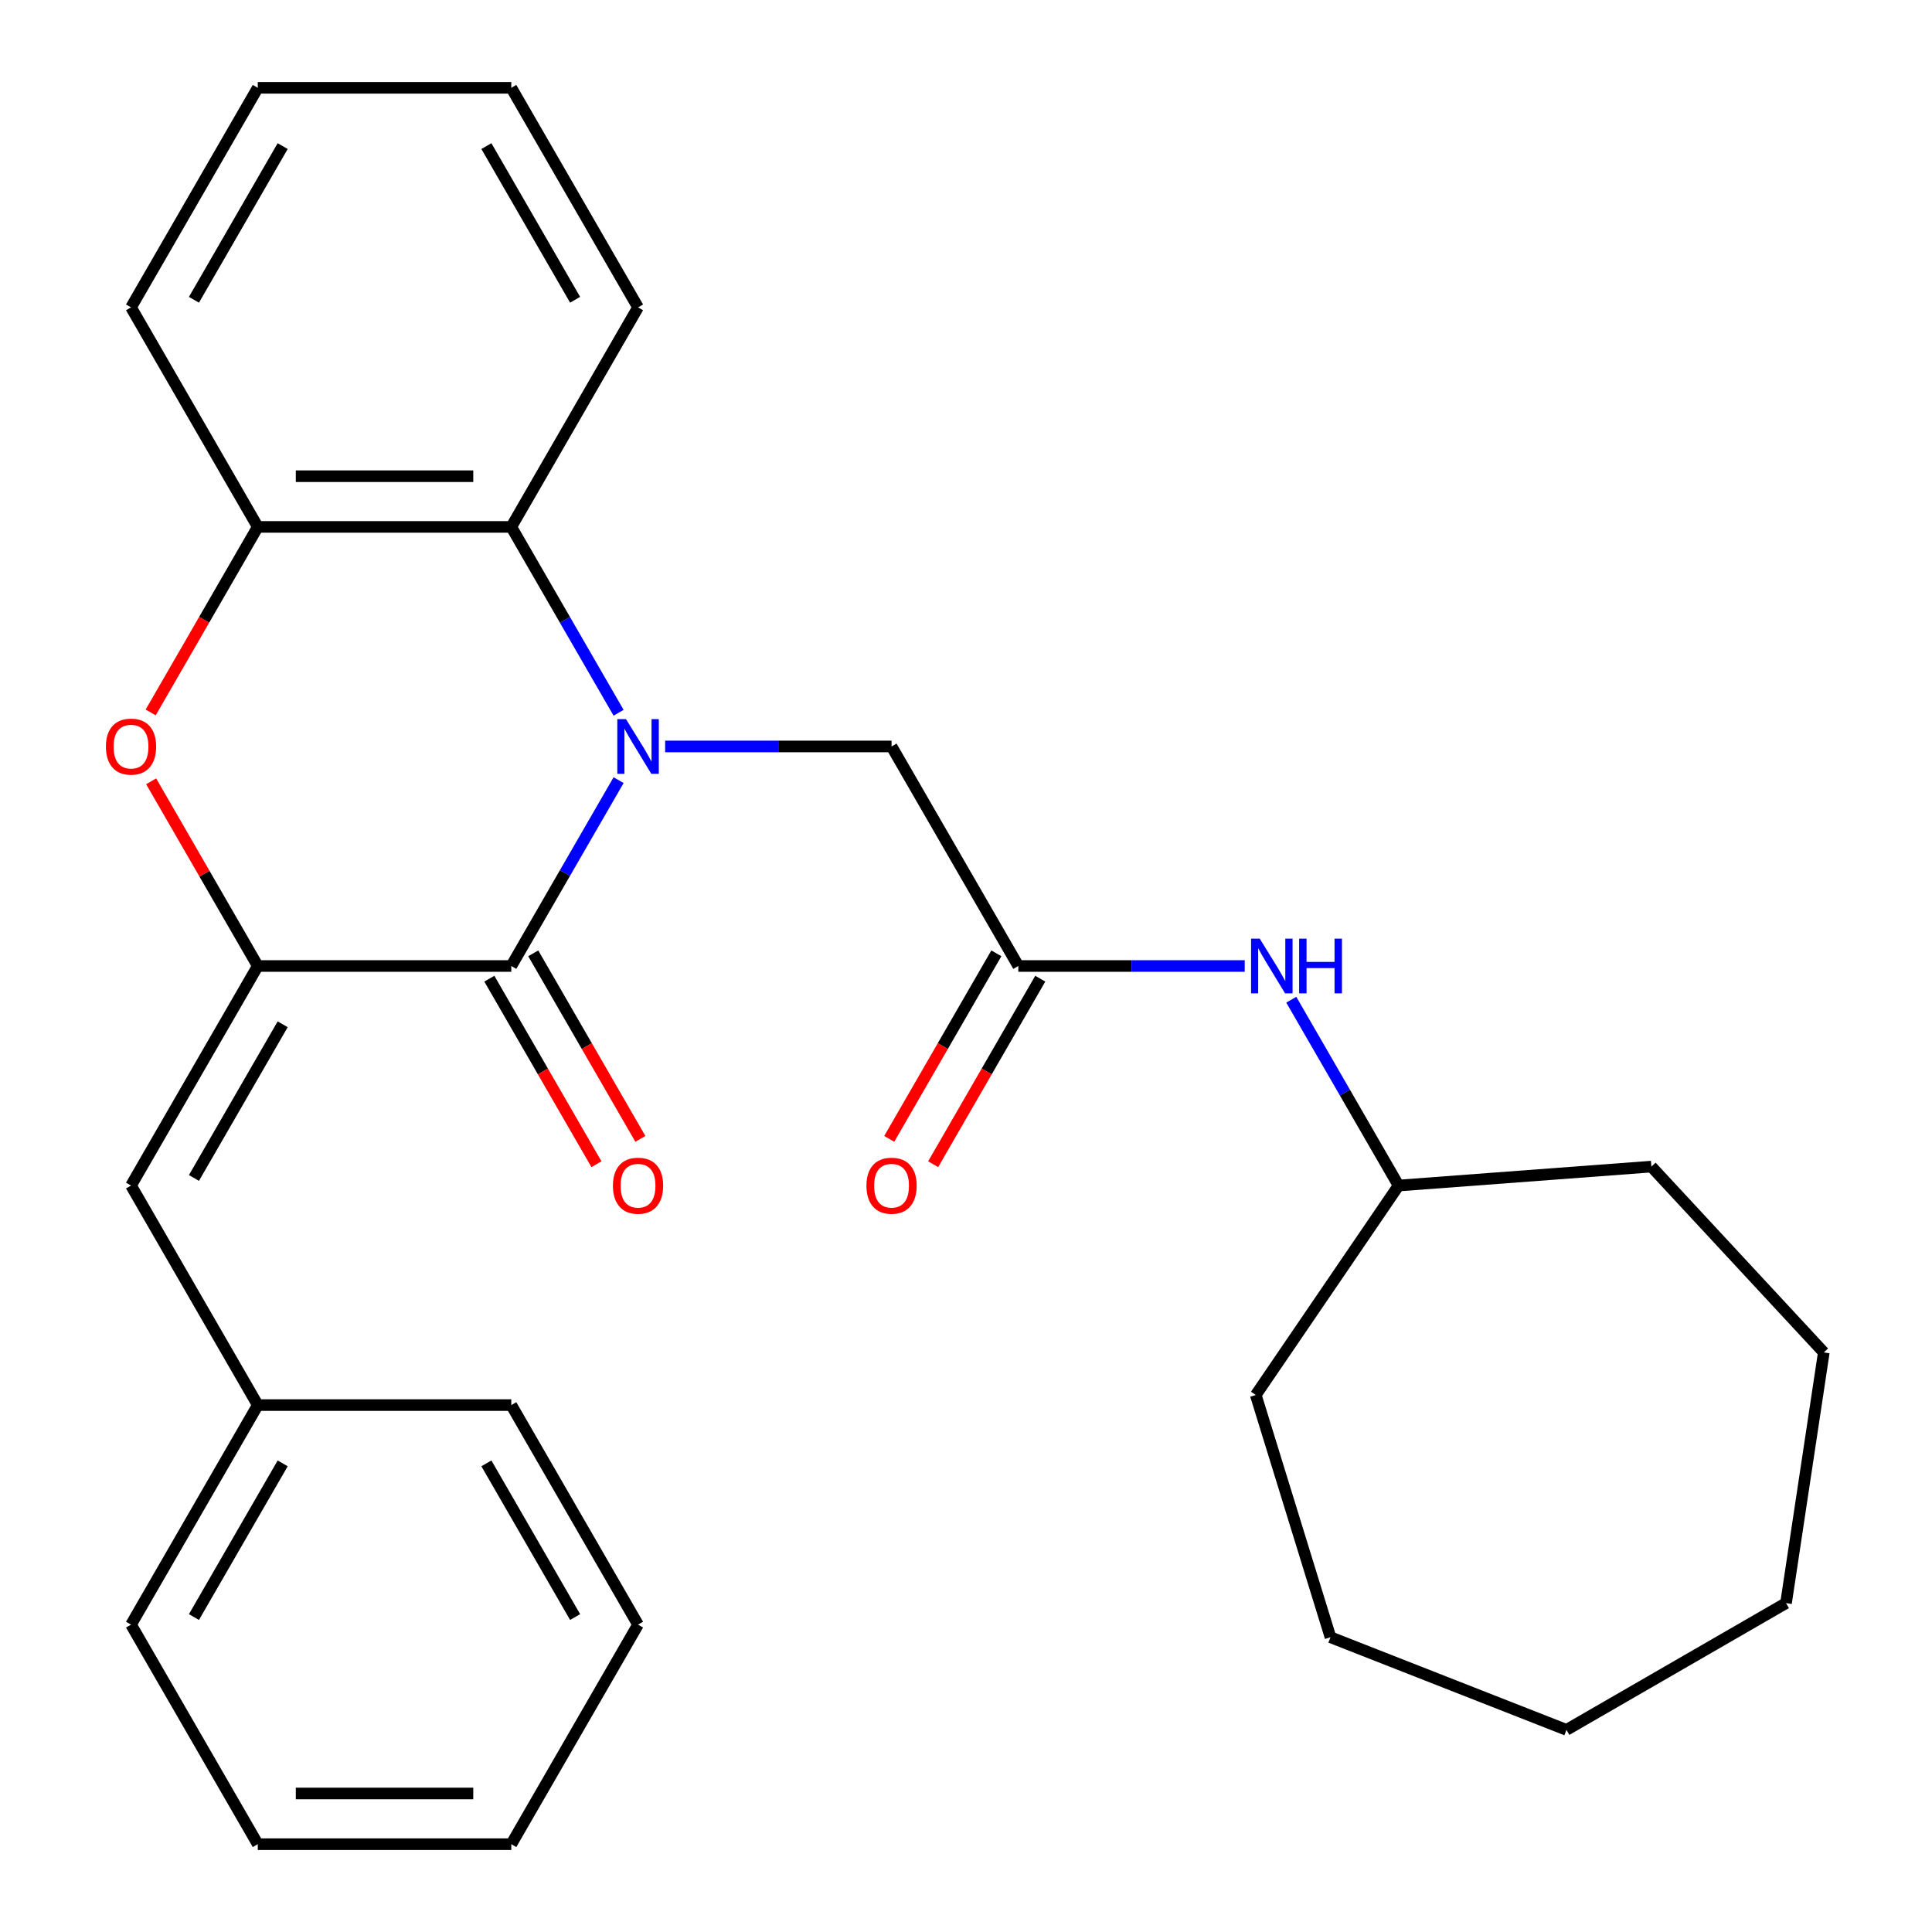 <?xml version='1.0' encoding='iso-8859-1'?>
<svg version='1.1' baseProfile='full'
              xmlns='http://www.w3.org/2000/svg'
                      xmlns:rdkit='http://www.rdkit.org/xml'
                      xmlns:xlink='http://www.w3.org/1999/xlink'
                  xml:space='preserve'
width='1000px' height='1000px' viewBox='0 0 1000 1000'>
<!-- END OF HEADER -->
<rect style='opacity:1.0;fill:#FFFFFF;stroke:none' width='1000' height='1000' x='0' y='0'> </rect>
<path class='bond-0' d='M 320.183,403.804 L 292.413,451.902' style='fill:none;fill-rule:evenodd;stroke:#0000FF;stroke-width:6px;stroke-linecap:butt;stroke-linejoin:miter;stroke-opacity:1' />
<path class='bond-0' d='M 292.413,451.902 L 264.644,500' style='fill:none;fill-rule:evenodd;stroke:#000000;stroke-width:6px;stroke-linecap:butt;stroke-linejoin:miter;stroke-opacity:1' />
<path class='bond-3' d='M 320.183,368.923 L 292.413,320.825' style='fill:none;fill-rule:evenodd;stroke:#0000FF;stroke-width:6px;stroke-linecap:butt;stroke-linejoin:miter;stroke-opacity:1' />
<path class='bond-3' d='M 292.413,320.825 L 264.644,272.727' style='fill:none;fill-rule:evenodd;stroke:#000000;stroke-width:6px;stroke-linecap:butt;stroke-linejoin:miter;stroke-opacity:1' />
<path class='bond-6' d='M 344.272,386.364 L 402.87,386.364' style='fill:none;fill-rule:evenodd;stroke:#0000FF;stroke-width:6px;stroke-linecap:butt;stroke-linejoin:miter;stroke-opacity:1' />
<path class='bond-6' d='M 402.87,386.364 L 461.468,386.364' style='fill:none;fill-rule:evenodd;stroke:#000000;stroke-width:6px;stroke-linecap:butt;stroke-linejoin:miter;stroke-opacity:1' />
<path class='bond-1' d='M 264.644,500 L 133.428,500' style='fill:none;fill-rule:evenodd;stroke:#000000;stroke-width:6px;stroke-linecap:butt;stroke-linejoin:miter;stroke-opacity:1' />
<path class='bond-8' d='M 253.28,506.561 L 281.003,554.579' style='fill:none;fill-rule:evenodd;stroke:#000000;stroke-width:6px;stroke-linecap:butt;stroke-linejoin:miter;stroke-opacity:1' />
<path class='bond-8' d='M 281.003,554.579 L 308.727,602.597' style='fill:none;fill-rule:evenodd;stroke:#FF0000;stroke-width:6px;stroke-linecap:butt;stroke-linejoin:miter;stroke-opacity:1' />
<path class='bond-8' d='M 276.007,493.439 L 303.731,541.457' style='fill:none;fill-rule:evenodd;stroke:#000000;stroke-width:6px;stroke-linecap:butt;stroke-linejoin:miter;stroke-opacity:1' />
<path class='bond-8' d='M 303.731,541.457 L 331.454,589.475' style='fill:none;fill-rule:evenodd;stroke:#FF0000;stroke-width:6px;stroke-linecap:butt;stroke-linejoin:miter;stroke-opacity:1' />
<path class='bond-5' d='M 133.428,500 L 67.82,613.636' style='fill:none;fill-rule:evenodd;stroke:#000000;stroke-width:6px;stroke-linecap:butt;stroke-linejoin:miter;stroke-opacity:1' />
<path class='bond-5' d='M 146.314,530.167 L 100.388,609.713' style='fill:none;fill-rule:evenodd;stroke:#000000;stroke-width:6px;stroke-linecap:butt;stroke-linejoin:miter;stroke-opacity:1' />
<path class='bond-28' d='M 133.428,500 L 105.832,452.202' style='fill:none;fill-rule:evenodd;stroke:#000000;stroke-width:6px;stroke-linecap:butt;stroke-linejoin:miter;stroke-opacity:1' />
<path class='bond-28' d='M 105.832,452.202 L 78.236,404.404' style='fill:none;fill-rule:evenodd;stroke:#FF0000;stroke-width:6px;stroke-linecap:butt;stroke-linejoin:miter;stroke-opacity:1' />
<path class='bond-2' d='M 77.981,368.763 L 105.705,320.745' style='fill:none;fill-rule:evenodd;stroke:#FF0000;stroke-width:6px;stroke-linecap:butt;stroke-linejoin:miter;stroke-opacity:1' />
<path class='bond-2' d='M 105.705,320.745 L 133.428,272.727' style='fill:none;fill-rule:evenodd;stroke:#000000;stroke-width:6px;stroke-linecap:butt;stroke-linejoin:miter;stroke-opacity:1' />
<path class='bond-4' d='M 264.644,272.727 L 133.428,272.727' style='fill:none;fill-rule:evenodd;stroke:#000000;stroke-width:6px;stroke-linecap:butt;stroke-linejoin:miter;stroke-opacity:1' />
<path class='bond-4' d='M 244.961,246.484 L 153.11,246.484' style='fill:none;fill-rule:evenodd;stroke:#000000;stroke-width:6px;stroke-linecap:butt;stroke-linejoin:miter;stroke-opacity:1' />
<path class='bond-13' d='M 264.644,272.727 L 330.252,159.091' style='fill:none;fill-rule:evenodd;stroke:#000000;stroke-width:6px;stroke-linecap:butt;stroke-linejoin:miter;stroke-opacity:1' />
<path class='bond-14' d='M 133.428,272.727 L 67.82,159.091' style='fill:none;fill-rule:evenodd;stroke:#000000;stroke-width:6px;stroke-linecap:butt;stroke-linejoin:miter;stroke-opacity:1' />
<path class='bond-11' d='M 67.82,613.636 L 133.428,727.273' style='fill:none;fill-rule:evenodd;stroke:#000000;stroke-width:6px;stroke-linecap:butt;stroke-linejoin:miter;stroke-opacity:1' />
<path class='bond-7' d='M 461.468,386.364 L 527.076,500' style='fill:none;fill-rule:evenodd;stroke:#000000;stroke-width:6px;stroke-linecap:butt;stroke-linejoin:miter;stroke-opacity:1' />
<path class='bond-9' d='M 527.076,500 L 585.674,500' style='fill:none;fill-rule:evenodd;stroke:#000000;stroke-width:6px;stroke-linecap:butt;stroke-linejoin:miter;stroke-opacity:1' />
<path class='bond-9' d='M 585.674,500 L 644.271,500' style='fill:none;fill-rule:evenodd;stroke:#0000FF;stroke-width:6px;stroke-linecap:butt;stroke-linejoin:miter;stroke-opacity:1' />
<path class='bond-10' d='M 515.712,493.439 L 487.989,541.457' style='fill:none;fill-rule:evenodd;stroke:#000000;stroke-width:6px;stroke-linecap:butt;stroke-linejoin:miter;stroke-opacity:1' />
<path class='bond-10' d='M 487.989,541.457 L 460.266,589.475' style='fill:none;fill-rule:evenodd;stroke:#FF0000;stroke-width:6px;stroke-linecap:butt;stroke-linejoin:miter;stroke-opacity:1' />
<path class='bond-10' d='M 538.439,506.561 L 510.716,554.579' style='fill:none;fill-rule:evenodd;stroke:#000000;stroke-width:6px;stroke-linecap:butt;stroke-linejoin:miter;stroke-opacity:1' />
<path class='bond-10' d='M 510.716,554.579 L 482.993,602.597' style='fill:none;fill-rule:evenodd;stroke:#FF0000;stroke-width:6px;stroke-linecap:butt;stroke-linejoin:miter;stroke-opacity:1' />
<path class='bond-12' d='M 668.361,517.44 L 696.13,565.538' style='fill:none;fill-rule:evenodd;stroke:#0000FF;stroke-width:6px;stroke-linecap:butt;stroke-linejoin:miter;stroke-opacity:1' />
<path class='bond-12' d='M 696.13,565.538 L 723.9,613.636' style='fill:none;fill-rule:evenodd;stroke:#000000;stroke-width:6px;stroke-linecap:butt;stroke-linejoin:miter;stroke-opacity:1' />
<path class='bond-15' d='M 133.428,727.273 L 67.82,840.909' style='fill:none;fill-rule:evenodd;stroke:#000000;stroke-width:6px;stroke-linecap:butt;stroke-linejoin:miter;stroke-opacity:1' />
<path class='bond-15' d='M 146.314,757.44 L 100.388,836.985' style='fill:none;fill-rule:evenodd;stroke:#000000;stroke-width:6px;stroke-linecap:butt;stroke-linejoin:miter;stroke-opacity:1' />
<path class='bond-16' d='M 133.428,727.273 L 264.644,727.273' style='fill:none;fill-rule:evenodd;stroke:#000000;stroke-width:6px;stroke-linecap:butt;stroke-linejoin:miter;stroke-opacity:1' />
<path class='bond-17' d='M 723.9,613.636 L 854.749,603.831' style='fill:none;fill-rule:evenodd;stroke:#000000;stroke-width:6px;stroke-linecap:butt;stroke-linejoin:miter;stroke-opacity:1' />
<path class='bond-18' d='M 723.9,613.636 L 649.983,722.052' style='fill:none;fill-rule:evenodd;stroke:#000000;stroke-width:6px;stroke-linecap:butt;stroke-linejoin:miter;stroke-opacity:1' />
<path class='bond-19' d='M 330.252,159.091 L 264.644,45.455' style='fill:none;fill-rule:evenodd;stroke:#000000;stroke-width:6px;stroke-linecap:butt;stroke-linejoin:miter;stroke-opacity:1' />
<path class='bond-19' d='M 297.683,155.167 L 251.758,75.622' style='fill:none;fill-rule:evenodd;stroke:#000000;stroke-width:6px;stroke-linecap:butt;stroke-linejoin:miter;stroke-opacity:1' />
<path class='bond-29' d='M 67.82,159.091 L 133.428,45.455' style='fill:none;fill-rule:evenodd;stroke:#000000;stroke-width:6px;stroke-linecap:butt;stroke-linejoin:miter;stroke-opacity:1' />
<path class='bond-29' d='M 100.388,155.167 L 146.314,75.622' style='fill:none;fill-rule:evenodd;stroke:#000000;stroke-width:6px;stroke-linecap:butt;stroke-linejoin:miter;stroke-opacity:1' />
<path class='bond-22' d='M 67.82,840.909 L 133.428,954.545' style='fill:none;fill-rule:evenodd;stroke:#000000;stroke-width:6px;stroke-linecap:butt;stroke-linejoin:miter;stroke-opacity:1' />
<path class='bond-21' d='M 264.644,727.273 L 330.252,840.909' style='fill:none;fill-rule:evenodd;stroke:#000000;stroke-width:6px;stroke-linecap:butt;stroke-linejoin:miter;stroke-opacity:1' />
<path class='bond-21' d='M 251.758,757.44 L 297.683,836.985' style='fill:none;fill-rule:evenodd;stroke:#000000;stroke-width:6px;stroke-linecap:butt;stroke-linejoin:miter;stroke-opacity:1' />
<path class='bond-24' d='M 854.749,603.831 L 943.998,700.019' style='fill:none;fill-rule:evenodd;stroke:#000000;stroke-width:6px;stroke-linecap:butt;stroke-linejoin:miter;stroke-opacity:1' />
<path class='bond-23' d='M 649.983,722.052 L 688.66,847.439' style='fill:none;fill-rule:evenodd;stroke:#000000;stroke-width:6px;stroke-linecap:butt;stroke-linejoin:miter;stroke-opacity:1' />
<path class='bond-20' d='M 264.644,45.455 L 133.428,45.455' style='fill:none;fill-rule:evenodd;stroke:#000000;stroke-width:6px;stroke-linecap:butt;stroke-linejoin:miter;stroke-opacity:1' />
<path class='bond-26' d='M 330.252,840.909 L 264.644,954.545' style='fill:none;fill-rule:evenodd;stroke:#000000;stroke-width:6px;stroke-linecap:butt;stroke-linejoin:miter;stroke-opacity:1' />
<path class='bond-31' d='M 133.428,954.545 L 264.644,954.545' style='fill:none;fill-rule:evenodd;stroke:#000000;stroke-width:6px;stroke-linecap:butt;stroke-linejoin:miter;stroke-opacity:1' />
<path class='bond-31' d='M 153.11,928.302 L 244.961,928.302' style='fill:none;fill-rule:evenodd;stroke:#000000;stroke-width:6px;stroke-linecap:butt;stroke-linejoin:miter;stroke-opacity:1' />
<path class='bond-25' d='M 688.66,847.439 L 810.805,895.377' style='fill:none;fill-rule:evenodd;stroke:#000000;stroke-width:6px;stroke-linecap:butt;stroke-linejoin:miter;stroke-opacity:1' />
<path class='bond-27' d='M 943.998,700.019 L 924.442,829.769' style='fill:none;fill-rule:evenodd;stroke:#000000;stroke-width:6px;stroke-linecap:butt;stroke-linejoin:miter;stroke-opacity:1' />
<path class='bond-30' d='M 810.805,895.377 L 924.442,829.769' style='fill:none;fill-rule:evenodd;stroke:#000000;stroke-width:6px;stroke-linecap:butt;stroke-linejoin:miter;stroke-opacity:1' />
<path  class='atom-0' d='M 323.992 372.204
L 333.272 387.204
Q 334.192 388.684, 335.672 391.364
Q 337.152 394.044, 337.232 394.204
L 337.232 372.204
L 340.992 372.204
L 340.992 400.524
L 337.112 400.524
L 327.152 384.124
Q 325.992 382.204, 324.752 380.004
Q 323.552 377.804, 323.192 377.124
L 323.192 400.524
L 319.512 400.524
L 319.512 372.204
L 323.992 372.204
' fill='#0000FF'/>
<path  class='atom-3' d='M 54.82 386.444
Q 54.82 379.644, 58.18 375.844
Q 61.54 372.044, 67.82 372.044
Q 74.1 372.044, 77.46 375.844
Q 80.82 379.644, 80.82 386.444
Q 80.82 393.324, 77.42 397.244
Q 74.02 401.124, 67.82 401.124
Q 61.58 401.124, 58.18 397.244
Q 54.82 393.364, 54.82 386.444
M 67.82 397.924
Q 72.14 397.924, 74.46 395.044
Q 76.82 392.124, 76.82 386.444
Q 76.82 380.884, 74.46 378.084
Q 72.14 375.244, 67.82 375.244
Q 63.5 375.244, 61.14 378.044
Q 58.82 380.844, 58.82 386.444
Q 58.82 392.164, 61.14 395.044
Q 63.5 397.924, 67.82 397.924
' fill='#FF0000'/>
<path  class='atom-9' d='M 317.252 613.716
Q 317.252 606.916, 320.612 603.116
Q 323.972 599.316, 330.252 599.316
Q 336.532 599.316, 339.892 603.116
Q 343.252 606.916, 343.252 613.716
Q 343.252 620.596, 339.852 624.516
Q 336.452 628.396, 330.252 628.396
Q 324.012 628.396, 320.612 624.516
Q 317.252 620.636, 317.252 613.716
M 330.252 625.196
Q 334.572 625.196, 336.892 622.316
Q 339.252 619.396, 339.252 613.716
Q 339.252 608.156, 336.892 605.356
Q 334.572 602.516, 330.252 602.516
Q 325.932 602.516, 323.572 605.316
Q 321.252 608.116, 321.252 613.716
Q 321.252 619.436, 323.572 622.316
Q 325.932 625.196, 330.252 625.196
' fill='#FF0000'/>
<path  class='atom-10' d='M 652.032 485.84
L 661.312 500.84
Q 662.232 502.32, 663.712 505
Q 665.192 507.68, 665.272 507.84
L 665.272 485.84
L 669.032 485.84
L 669.032 514.16
L 665.152 514.16
L 655.192 497.76
Q 654.032 495.84, 652.792 493.64
Q 651.592 491.44, 651.232 490.76
L 651.232 514.16
L 647.552 514.16
L 647.552 485.84
L 652.032 485.84
' fill='#0000FF'/>
<path  class='atom-10' d='M 672.432 485.84
L 676.272 485.84
L 676.272 497.88
L 690.752 497.88
L 690.752 485.84
L 694.592 485.84
L 694.592 514.16
L 690.752 514.16
L 690.752 501.08
L 676.272 501.08
L 676.272 514.16
L 672.432 514.16
L 672.432 485.84
' fill='#0000FF'/>
<path  class='atom-11' d='M 448.468 613.716
Q 448.468 606.916, 451.828 603.116
Q 455.188 599.316, 461.468 599.316
Q 467.748 599.316, 471.108 603.116
Q 474.468 606.916, 474.468 613.716
Q 474.468 620.596, 471.068 624.516
Q 467.668 628.396, 461.468 628.396
Q 455.228 628.396, 451.828 624.516
Q 448.468 620.636, 448.468 613.716
M 461.468 625.196
Q 465.788 625.196, 468.108 622.316
Q 470.468 619.396, 470.468 613.716
Q 470.468 608.156, 468.108 605.356
Q 465.788 602.516, 461.468 602.516
Q 457.148 602.516, 454.788 605.316
Q 452.468 608.116, 452.468 613.716
Q 452.468 619.436, 454.788 622.316
Q 457.148 625.196, 461.468 625.196
' fill='#FF0000'/>
</svg>
